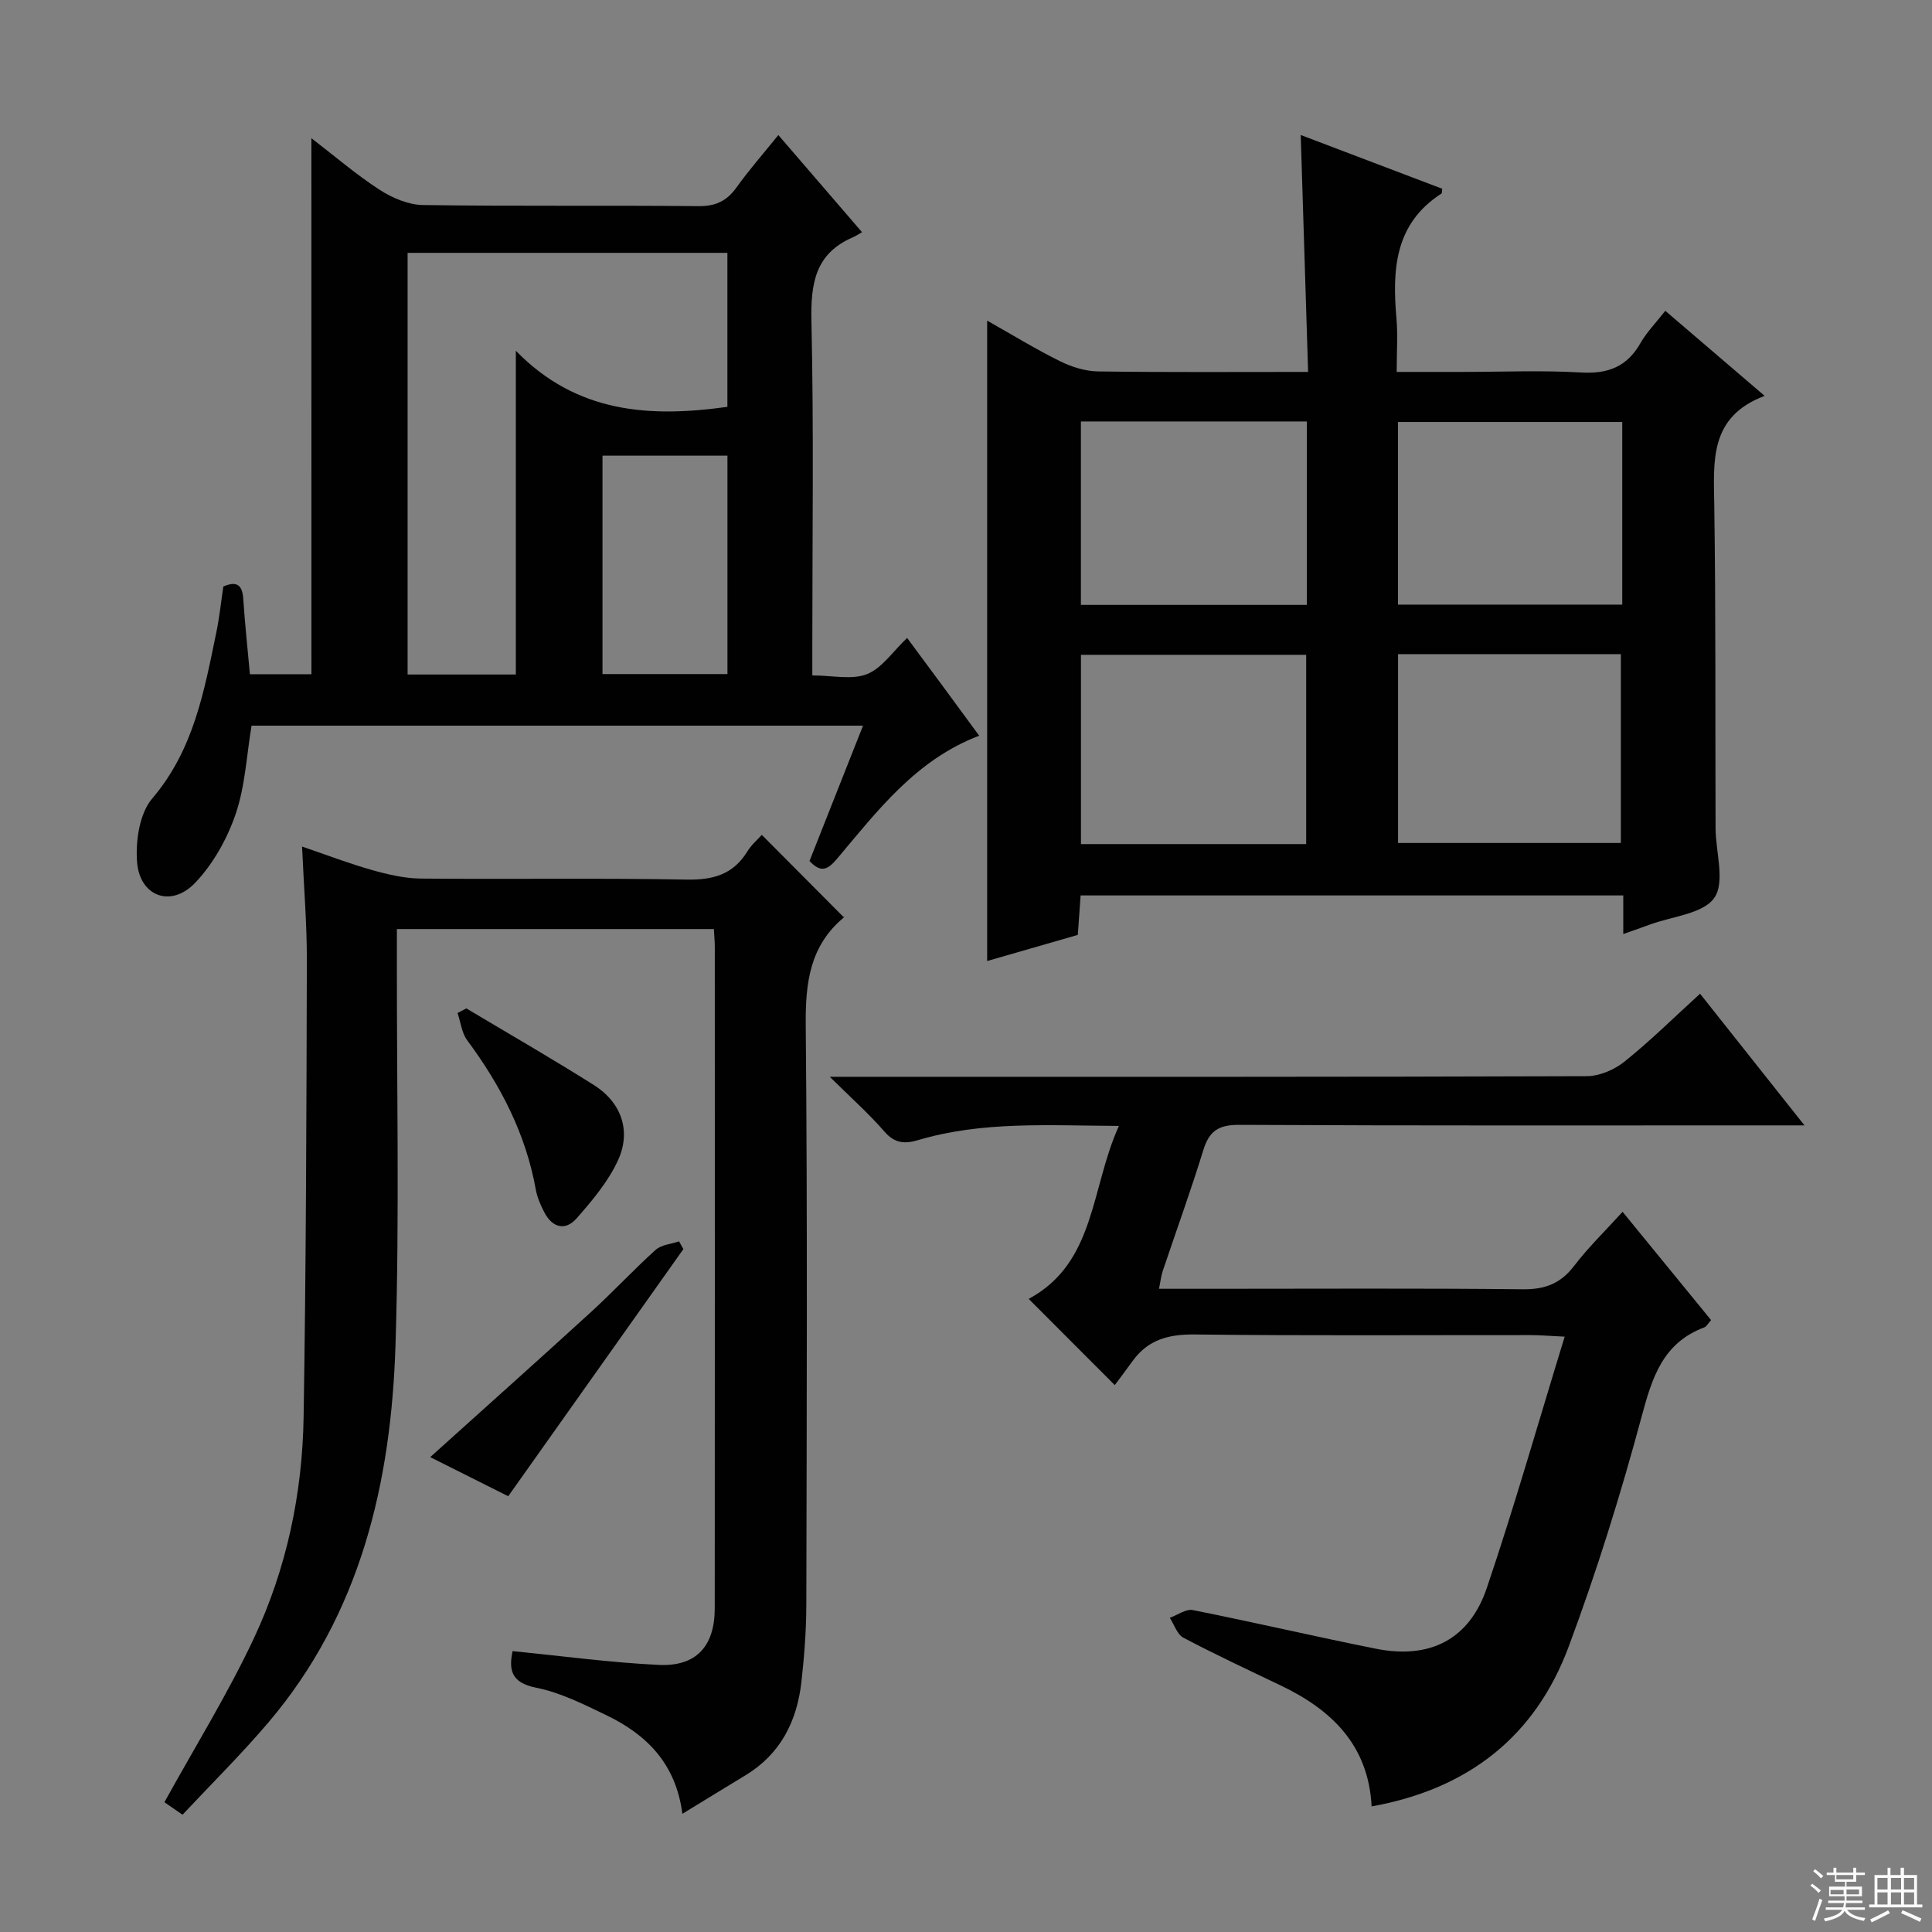 <svg enable-background="new 0 0 400 400" viewBox="0 0 400 400" xmlns="http://www.w3.org/2000/svg"><rect x="0" y="0" width="400" height="400" fill="#808080" stroke="none"/><g fill="#010102"><path d="m336.08 193.38c0-2.97 0-5.29 0-7.99-37.46 0-74.67 0-112.35 0-.17 2.42-.36 5.02-.58 8.17-6.12 1.76-12.4 3.58-18.77 5.41 0-44.17 0-88.01 0-132.59 5.09 2.87 9.97 5.87 15.08 8.4 2.42 1.2 5.27 2.09 7.93 2.12 14.28.2 28.57.1 43.44.1-.52-16.52-1.02-32.55-1.53-49.05 9.89 3.76 19.6 7.45 29.3 11.13-.08.46-.02.9-.19 1.01-9.68 6.25-10.17 15.74-9.29 25.82.3 3.44.05 6.94.05 11.09h13.67c8.16 0 16.34-.36 24.48.12 5.58.33 9.52-1.18 12.32-6.08 1.3-2.27 3.19-4.2 5.14-6.69 6.73 5.76 13.24 11.34 20.57 17.61-11.43 4.31-10.57 13.37-10.43 22.55.33 22.31.19 44.63.27 66.95.02 4.92 2.02 11.12-.25 14.41-2.32 3.35-8.78 3.85-13.43 5.58-1.54.58-3.09 1.1-5.43 1.93zm-65.65-18.62c0-13.44 0-26.32 0-39.19-15.78 0-31.16 0-46.63 0v39.19zm19.02-39.33v39.1h46.13c0-13.3 0-26.2 0-39.1-15.53 0-30.64 0-46.13 0zm-18.88-48.17c-15.89 0-31.18 0-46.78 0v37.98h46.78c0-12.75 0-25.16 0-37.98zm65.3.11c-15.71 0-30.94 0-46.43 0v37.81h46.43c0-12.73 0-25.03 0-37.81z"/><path d="m64.47 28.61c4.94 3.8 9.32 7.58 14.14 10.69 2.61 1.69 5.94 3.1 8.97 3.15 18.99.28 38 .04 56.99.23 3.56.04 5.89-1.04 7.92-3.88 2.59-3.62 5.54-6.97 8.66-10.84 5.85 6.79 11.34 13.17 17.32 20.11-.72.41-1.28.8-1.89 1.06-7.85 3.38-8.75 9.63-8.58 17.42.5 22.49.18 44.99.18 67.49v5.8c4.19 0 8.19.97 11.32-.27 3.12-1.24 5.35-4.69 8.31-7.49 2.3 3.11 4.83 6.51 7.34 9.92 2.46 3.34 4.91 6.69 7.58 10.32-13.08 4.98-21.04 15.52-29.44 25.49-1.95 2.31-3.35 2.95-5.69.45 3.62-9.16 7.27-18.39 11.08-28.02-42.48 0-84.4 0-126.6 0-1.02 6.09-1.31 12.5-3.3 18.32-1.76 5.14-4.67 10.35-8.4 14.24-5 5.22-11.5 2.79-12.01-4.42-.31-4.33.52-9.97 3.14-13.05 8.6-10.08 10.76-22.24 13.28-34.41.64-3.08.96-6.22 1.45-9.49 2.56-1.1 3.92-.56 4.12 2.51.34 5.12.89 10.23 1.38 15.65h12.74c-.01-36.58-.01-73.29-.01-110.98zm42.33 44.01c12.67 13.04 27.95 13.83 43.8 11.61 0-10.82 0-21.38 0-31.88-22.32 0-44.23 0-66.21 0v87.3h22.41c0-22.02 0-43.73 0-67.03zm17.94 21.72v45.22h25.87c0-15.27 0-30.17 0-45.22-8.69 0-16.98 0-25.87 0z"/><path d="m106.12 341.85c10.2 1 20.21 2.37 30.26 2.85 7.78.37 11.59-3.87 11.6-11.7.03-45.66.02-91.32.01-136.99 0-1.13-.12-2.26-.19-3.66-21.83 0-43.4 0-65.63 0v5.99c-.04 26.66.55 53.35-.28 79.98-.89 28.57-7.17 55.77-26.35 78.33-5.58 6.56-11.73 12.64-17.75 19.07-1.78-1.23-2.97-2.05-3.75-2.59 6.33-11.47 13.09-22.37 18.51-33.91 6.77-14.41 10.06-29.95 10.31-45.87.51-31.47.59-62.94.67-94.42.02-7.61-.62-15.23-.99-23.66 5.21 1.78 9.79 3.54 14.48 4.86 3.3.93 6.76 1.74 10.16 1.77 18.33.17 36.67-.13 54.99.21 5.5.1 9.64-1.07 12.57-5.84.84-1.37 2.13-2.46 2.98-3.42 5.65 5.68 11.14 11.19 16.98 17.06.08-.51.15-.08-.03.07-7.04 5.89-7.93 13.55-7.85 22.28.37 39.99.2 79.99.12 119.99-.01 5.31-.42 10.64-1.01 15.92-.91 8.15-4.29 14.96-11.58 19.38-4.23 2.56-8.45 5.16-13.07 7.98-1.36-10.5-7.51-16.48-15.87-20.48-4.63-2.22-9.38-4.62-14.34-5.61-5.33-1.04-5.73-3.78-4.95-7.59z"/><path d="m283.98 374c-.67-12.75-8.31-20.01-18.84-25.05-6.74-3.23-13.52-6.39-20.13-9.88-1.3-.69-1.9-2.71-2.82-4.12 1.6-.57 3.34-1.88 4.77-1.6 12.68 2.52 25.28 5.48 37.96 8.01 11.12 2.21 19.3-1.92 22.91-12.59 5.72-16.9 10.61-34.09 16.12-52.03-3.22-.15-5.12-.32-7.03-.32-23.16-.02-46.33.15-69.49-.13-5.44-.07-9.73 1.04-12.94 5.5-1.27 1.76-2.58 3.49-3.69 4.98-6.39-6.4-11.88-11.9-17.82-17.85 13.9-7.47 12.81-22.95 18.68-35.81-14.61-.07-28.27-1.02-41.58 2.94-2.77.82-4.85.68-6.96-1.76-3.15-3.64-6.78-6.86-11.32-11.35h6.25c50.16 0 100.32.05 150.47-.13 2.64-.01 5.72-1.33 7.81-3.01 5.3-4.25 10.15-9.05 15.65-14.06 7.07 8.92 13.95 17.6 21.62 27.26-2.67 0-4.37 0-6.07 0-36.99 0-73.99.08-110.98-.11-4.23-.02-6.19 1.25-7.41 5.21-2.58 8.39-5.59 16.66-8.39 24.99-.35 1.05-.47 2.18-.79 3.74h10.85c21.5 0 42.99-.13 64.49.1 4.6.05 7.83-1.2 10.62-4.86 2.9-3.8 6.37-7.16 10.02-11.18 6.29 7.69 12.24 14.99 18.32 22.42-.58.64-.92 1.33-1.43 1.52-8.5 3.2-10.74 10.24-12.91 18.32-4.34 16.14-9.32 32.18-15.17 47.84-6.85 18.35-20.55 29.37-40.77 33.01z"/><path d="m96.55 208.78c8.82 5.27 17.73 10.39 26.41 15.87 5.67 3.58 7.79 9.48 4.99 15.58-2.01 4.39-5.31 8.3-8.54 11.99-2.37 2.71-5.08 1.96-6.74-1.27-.75-1.46-1.44-3.02-1.73-4.62-2.07-11.55-7.28-21.61-14.21-30.95-1.14-1.53-1.35-3.75-2-5.65.62-.31 1.22-.63 1.82-.95z"/><path d="m105.22 309.78c-5.21-2.61-10.63-5.33-16.15-8.1 11.26-10.15 22.39-20.07 33.39-30.13 4.53-4.14 8.72-8.67 13.28-12.78 1.19-1.07 3.21-1.2 4.85-1.76.3.53.6 1.07.9 1.6-12.05 17-24.1 34-36.27 51.17z"/></g><path d="m374.8 390.4.4-.4c.7.5 1.3 1 1.8 1.4l-.5.5c-.5-.6-1.1-1.1-1.7-1.5zm1 7.3-.6-.3c.5-1.4 1.1-2.8 1.5-4.3.2.1.4.2.6.3-.5 1.3-1 2.8-1.5 4.3zm-.4-10.3.4-.4c.4.3 1 .8 1.7 1.4l-.5.5c-.4-.5-1-1-1.6-1.5zm2.5.3h1.7v-1h.6v1h3.5v-1h.6v1h1.8v.5h-1.8v1.4h-2v1h3.2v2h-3.2v.9h3.3v.5h-3.4c0 .3-.1.6-.1.9h4v.5h-3.7c.7.9 1.9 1.5 3.8 1.7-.1.2-.2.4-.3.6-2.1-.4-3.5-1.1-4-2.1-.4 1-1.8 1.7-4 2.2-.1-.2-.2-.4-.3-.6 2.1-.4 3.4-1 3.8-1.8h-3.4v-.5h3.6c.1-.3.1-.6.2-.9h-3.3v-.5h3.4c0-.3 0-.6 0-.9h-3.2v-2h3.3v-1h-2.1v-1.4h-1.7v-.5zm1.1 3.5v1h2.7c0-.3 0-.4 0-.4 0-.1 0-.2 0-.2 0-.1 0-.2 0-.3h-2.7zm1.2-3v.9h3.5v-.9zm4.7 3h-2.6v.6.4h2.6z" fill="#fbfcfa"/><path d="m393.6 386.7h.6v1.5h2.7v6.1h1.1v.6h-11v-.6h1.1v-6.1h2.7v-1.5h.6v1.5h2.1v-1.5zm-2.7 8.8.4.6c-1.2.6-2.5 1.3-3.8 1.9-.1-.2-.2-.4-.3-.6 1.2-.6 2.5-1.2 3.7-1.9zm-2.2-6.7v2.4h2.1v-2.4zm0 3v2.5h2.1v-2.5zm2.8-3v2.4h2.1v-2.4zm0 3v2.5h2.1v-2.5zm6 6.1c-1.4-.7-2.7-1.3-3.9-1.8l.3-.6c1.5.6 2.7 1.2 3.9 1.7zm-1.2-9.1h-2.1v2.4h2.1zm-2.1 3v2.5h2.1v-2.5z" fill="#fbfcfa"/></svg>